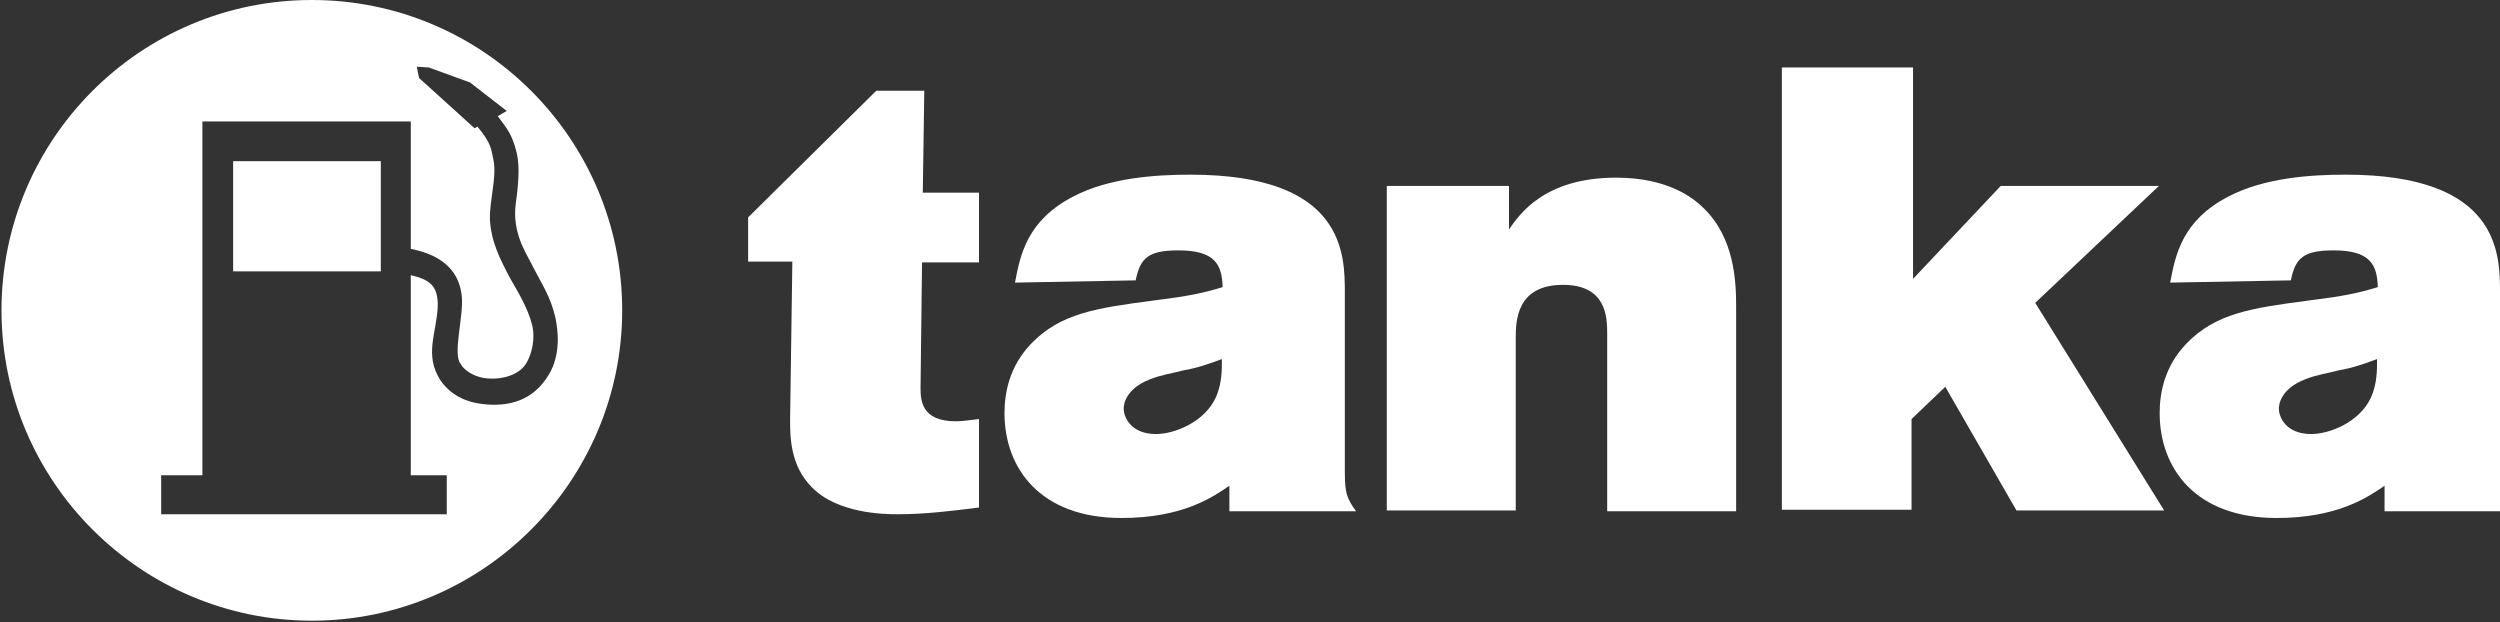 <svg data-v-e5dada64="" version="1.1" xmlns="http://www.w3.org/2000/svg" xmlns:xlink="http://www.w3.org/1999/xlink" x="0px" y="0px" viewBox="0 0 333.5 83" xml:space="preserve" class="tanka-logo" width="333.5"  height="83" ><rect x="0" y="0" width="333.5" height="83" fill="#333333" stroke="none"/><g data-v-e5dada64="" id="Lager_1"></g> <g data-v-e5dada64="" id="Lager_2"><g data-v-e5dada64=""><path data-v-e5dada64="" d="M163,47.9c0,1.5,0,3.3-0.8,5.1c-1.5,3.3-5.5,4.9-8,4.9c-3.3,0-4.3-2.2-4.3-3.4c0-0.5,0.2-2.6,3.5-3.9
        			c1.5-0.6,3-0.8,4.5-1.2C159.7,49.1,161.4,48.5,163,47.9L163,47.9z M151.5,37.4c0.6-3,1.7-4,5.7-4c5,0,5.8,2,5.9,4.9
        			c-2.6,0.8-4.5,1.2-9.3,1.8c-7.6,1-12.3,1.7-16.2,5.7c-3,3.1-3.6,6.7-3.6,9.3c0,7.4,4.8,14,15.6,14c8.2,0,12.2-2.8,14.4-4.3v3.4
        			h16.9c-1.3-1.8-1.5-2.5-1.5-5.4V39.1c0-5.2,0-15.8-20.6-15.8c-4.6,0-10.8,0.4-15.6,2.9c-6.2,3.2-7.1,7.8-7.8,11.5L151.5,37.4z" class="st0" fill="#FFFFFF"></path> <path data-v-e5dada64="" d="M201.3,30.6c1.4-2,4.7-6.9,14.3-6.9c6.9,0,10.3,2.7,11.7,4.1c4.1,4,4.3,9.8,4.3,13.1v27.3h-17.2V44.5
        			c0-2.2-0.1-6.5-5.9-6.5c-6.2,0-6.3,4.8-6.3,7.1v23H185V24.8h16.3V30.6z" class="st0" fill="#FFFFFF"></path> <path data-v-e5dada64="" d="M237.8,9h17.4v28.2l11.7-12.4H288l-16.5,15.6l17.2,27.7h-19.7l-9.5-16.5l-4.5,4.3v12.1h-17.3V9z" class="st0" fill="#FFFFFF"></path> <path data-v-e5dada64="" d="M317.1,47.9c0,1.5,0,3.3-0.8,5.1c-1.5,3.3-5.5,4.9-8,4.9c-3.3,0-4.3-2.2-4.3-3.4c0-0.5,0.2-2.6,3.5-3.9
        			c1.5-0.6,3-0.8,4.5-1.2C313.8,49.1,315.5,48.5,317.1,47.9L317.1,47.9z M305.6,37.4c0.6-3,1.7-4,5.7-4c5,0,5.8,2,5.9,4.9
        			c-2.6,0.8-4.5,1.2-9.3,1.8c-7.6,1-12.3,1.7-16.2,5.7c-3,3.1-3.6,6.7-3.6,9.3c0,7.4,4.8,14,15.6,14c8.2,0,12.2-2.8,14.4-4.3v3.4
        			H335c-1.3-1.8-1.5-2.5-1.5-5.4V39.1c0-5.2,0-15.8-20.6-15.8c-4.6,0-10.8,0.4-15.6,2.9c-6.2,3.2-7.1,7.8-7.8,11.5L305.6,37.4z" class="st0" fill="#FFFFFF"></path> <path data-v-e5dada64="" d="M116.9,12.1h6.4l-0.2,13.6h7.5v9.3H123l-0.2,16.7c0,1.7,0.1,4.5,4.7,4.5c1,0,2.1-0.2,3.1-0.3v11.8
        			c-3.9,0.5-7.3,0.9-10.9,0.9c-1.8,0-8-0.1-11.4-3.6c-2.9-2.9-2.9-6.8-2.9-9l0.3-21.1h-5.9V29L116.9,12.1z" class="st0" fill="#FFFFFF"></path></g> <g data-v-e5dada64=""><rect data-v-e5dada64="" x="31.1" y="21.5" width="19.7" height="14.7" class="st1" fill="#FFFFFF"></rect> <path data-v-e5dada64="" d="M41.6,0C18.7,0,0.2,18.6,0.2,41.4s18.6,41.4,41.4,41.4s41.4-18.6,41.4-41.4S64.5,0,41.6,0z M64.4,53.9
        			c-3.6-0.4-5.1-2.4-5.6-3.1c-2.3-3.5-0.5-6.4-0.4-10.1c0-2.7-1.2-3.4-3.6-4v26.7h4.8v5.2H21.5v-5.2h5.5V16.2h27.8v17
        			c4.6,0.9,6.5,3.3,6.8,6.3c0.3,2.6-1.3,7.9-0.1,9.1c-0.1-0.1,0.6,1.3,2.9,1.8c1.5,0.3,4.7,0.1,5.9-2.1c1.1-2.1,0.9-4.1,0.7-4.9
        			c-0.6-2.4-2-4.6-2.9-6.2c-1.4-2.6-2.5-4.9-2.7-7.4c-0.1-0.7-0.1-1.5,0.3-4.3c0.2-1.4,0.4-3,0.1-4.3c-0.3-1.3-0.2-2-2.1-4.3
        			l-0.4,0.2l-7.4-6.7l-0.3-1.5l1.6,0.1l5.5,2l4.9,3.8l-1.2,0.7c1.4,1.8,1.9,2.6,2.4,4.4c0.5,1.7,0.5,3.7,0,7.3
        			c-0.5,3.8,1.4,6.6,2,7.8c1.5,3,2.6,4.4,3.3,7.4c0.3,1.5,0.8,4.8-0.9,7.6C71.1,53.5,67.8,54.3,64.4,53.9z" class="st1" fill="#FFFFFF"></path></g></g></svg>